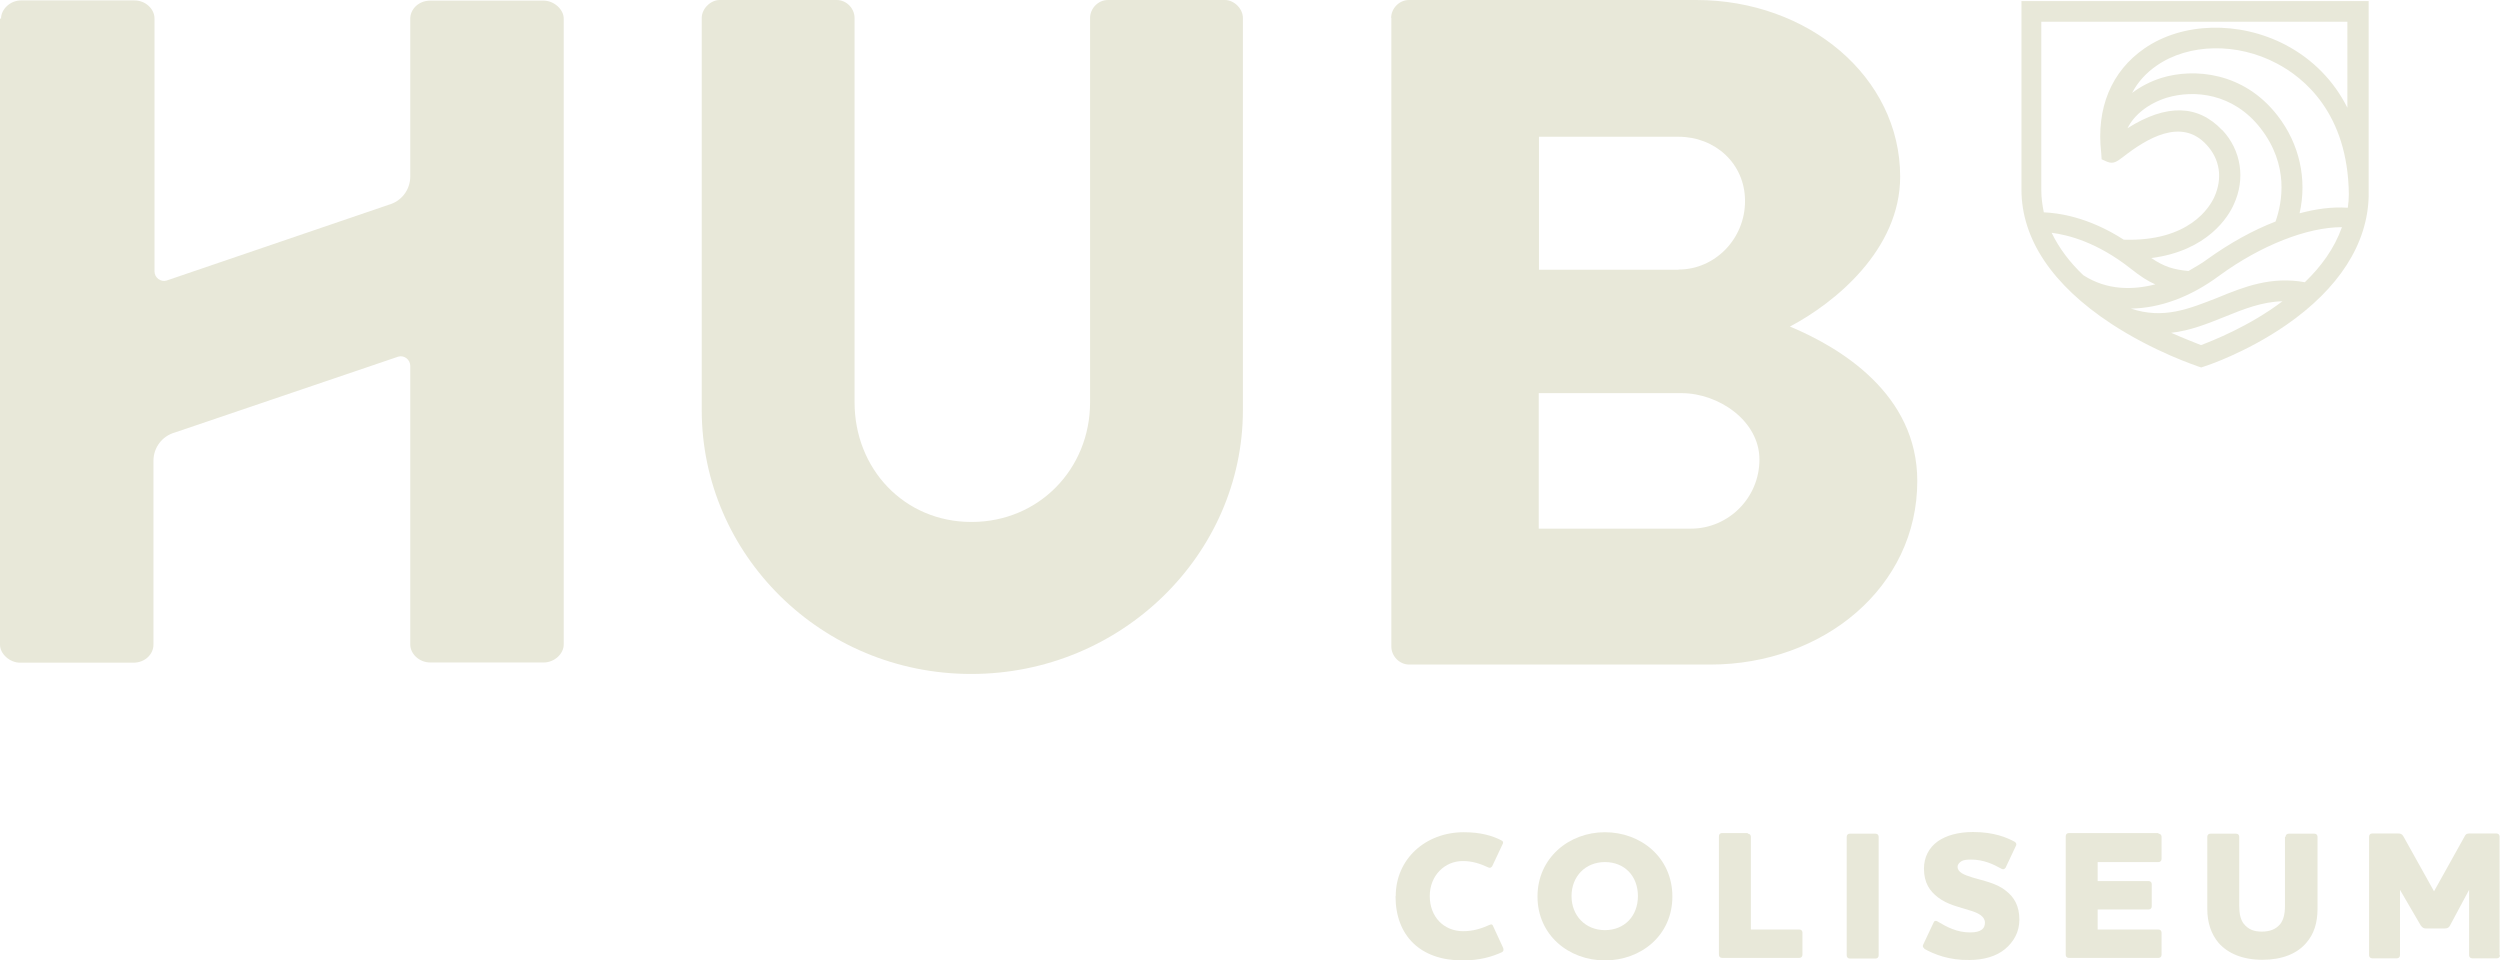 <?xml version="1.0" encoding="UTF-8"?>
<svg xmlns="http://www.w3.org/2000/svg" id="Layer_1" data-name="Layer 1" width="119.74" height="46" viewBox="0 0 119.74 46">
  <defs>
    <style>
      .cls-1 {
        fill: #e8e8d9;
        stroke-width: 0px;
      }
    </style>
  </defs>
  <g>
    <g>
      <path class="cls-1" d="M33.61.86c0-.44.42-.86.86-.86h5.6c.49,0,.86.42.86.86v18.41c0,3.18,2.37,5.73,5.6,5.73s5.68-2.54,5.68-5.73V.86c0-.44.37-.86.86-.86h5.6c.44,0,.86.42.86.86v18.78c0,6.91-5.82,12.64-13.01,12.64s-12.91-5.73-12.91-12.64V.86h-.02Z"></path>
      <path class="cls-1" d="M66.63.86c0-.44.37-.86.86-.86h13.75c5.36,0,9.77,3.68,9.77,8.46,0,3.5-3.13,6.05-5.28,7.18,2.42,1.01,6.1,3.23,6.1,7.4,0,5.08-4.49,8.79-9.92,8.79h-14.41c-.49,0-.86-.42-.86-.86V.86h0ZM80.4,12.91c1.73,0,3.18-1.46,3.18-3.28s-1.46-3.08-3.18-3.08h-6.69v6.37h6.69ZM80.99,25.32c1.78,0,3.28-1.46,3.28-3.31s-1.95-3.18-3.73-3.18h-6.84v6.49s7.28,0,7.28,0Z"></path>
      <path class="cls-1" d="M.05.89C.05.44.49.02,1.01.02h5.43c.54,0,.96.42.96.86v12.12c0,.3.3.52.57.44l10.64-3.63c.62-.17,1.04-.72,1.04-1.36V.89c0-.44.39-.86.96-.86h5.43c.49,0,.96.42.96.86v29.98c0,.44-.44.86-.96.86h-5.43c-.54,0-.96-.42-.96-.86v-13.35c0-.3-.3-.52-.57-.44l-10.69,3.63c-.62.17-1.04.72-1.04,1.36v8.81c0,.44-.39.86-.96.86H.96c-.49,0-.96-.42-.96-.86V.89h.05Z"></path>
    </g>
    <path class="cls-1" d="M113.45.05h-16.63v9.03c0,2.37,1.48,4.57,4.29,6.42,2.07,1.36,4.1,2.02,4.17,2.05l.15.05.15-.05c.07-.02,1.97-.64,3.9-1.97,2.54-1.75,3.92-3.9,3.97-6.19h0V.05ZM98.27,11.15c.77.1,2.17.44,3.8,1.73.44.35.81.59,1.16.74-1.06.27-2.3.3-3.45-.44-.62-.59-1.14-1.26-1.51-2.02ZM106.44,6.24c-1.16-1.23-2.67-1.28-4.54-.1.32-.64.99-1.18,1.88-1.46,1.31-.39,3.18-.22,4.49,1.46,1.38,1.78,1.04,3.55.72,4.47-1.09.42-2.2,1.04-3.26,1.8-.2.15-.52.35-.91.57-.72-.07-1.16-.2-1.78-.62,2.71-.35,3.7-2,3.95-2.57.57-1.23.35-2.59-.54-3.55ZM110.14,10.22c.37-1.63,0-3.33-1.06-4.69-1.63-2.1-4.02-2.27-5.55-1.8-.54.17-1.01.42-1.41.72.27-.52.67-.96,1.18-1.31,1.53-1.06,3.85-1.11,5.75-.1,1.28.67,3.41,2.37,3.45,6.27,0,.22-.02.42-.05.64-.74-.05-1.51.05-2.32.27ZM105.42,16.53c-.25-.1-.77-.3-1.43-.59.91-.1,1.75-.44,2.57-.77.91-.37,1.8-.72,2.76-.74-1.6,1.21-3.38,1.9-3.9,2.1ZM110.41,13.52c-1.63-.3-2.94.22-4.2.74-1.38.54-2.59,1.04-4.15.52,1.38-.02,2.84-.54,4.24-1.58,2-1.46,4.22-2.32,5.87-2.32-.37,1.04-1.01,1.9-1.78,2.64ZM109.47,2.15c-2.22-1.16-4.94-1.09-6.76.17-1.58,1.09-2.32,2.86-2.07,5.01l.02.3.27.12c.3.12.47-.02.74-.22,1.14-.89,2.81-1.92,4.02-.59.64.69.77,1.6.37,2.49-.22.49-1.21,2.15-4.34,2.05-1.73-1.11-3.16-1.28-3.83-1.31-.07-.35-.12-.69-.12-1.06V1.04h14.66v4.12c-.64-1.28-1.65-2.32-2.96-3.01Z"></path>
  </g>
  <g>
    <path class="cls-1" d="M66.85,42.92c0-1.78,1.43-3.06,3.26-3.06.81,0,1.38.17,1.8.39.1.05.1.12.05.2l-.49,1.04c-.05.07-.12.1-.2.05-.37-.17-.74-.3-1.21-.3-.86,0-1.58.69-1.58,1.68s.67,1.68,1.6,1.68c.47,0,.86-.12,1.26-.3.1-.05.15-.02.17.05l.49,1.06c.02.1.02.15-.07.2-.49.22-1.06.39-1.88.39-2.02,0-3.21-1.18-3.21-3.08Z"></path>
    <path class="cls-1" d="M76.87,46c-1.73,0-3.23-1.21-3.23-3.06s1.51-3.08,3.23-3.08,3.23,1.21,3.23,3.08-1.51,3.06-3.23,3.06ZM76.87,41.29c-.94,0-1.6.69-1.6,1.63s.67,1.63,1.6,1.63,1.58-.67,1.58-1.63-.64-1.63-1.58-1.63Z"></path>
    <path class="cls-1" d="M83.71,39.93c.1,0,.15.07.15.15v4.44h2.32c.1,0,.15.07.15.15v1.06c0,.1-.07.15-.15.15h-3.7c-.1,0-.15-.07-.15-.15v-5.68c0-.1.07-.15.15-.15h1.23v.02Z"></path>
    <path class="cls-1" d="M89.83,39.93c.1,0,.15.07.15.15v5.68c0,.1-.07.15-.15.15h-1.23c-.1,0-.15-.07-.15-.15v-5.68c0-.1.07-.15.15-.15h1.23Z"></path>
    <path class="cls-1" d="M92.17,45.43c-.07-.05-.1-.12-.05-.2l.49-1.04c.02-.07.1-.12.2-.05.42.25.91.52,1.55.52.27,0,.44-.05.54-.12.15-.1.17-.25.17-.35,0-.3-.32-.47-.74-.59-.47-.15-1.06-.27-1.51-.62-.39-.3-.67-.69-.67-1.38,0-.52.22-.99.67-1.31.39-.27.96-.44,1.68-.44,1.01,0,1.63.27,2,.47.07.05.1.12.05.2l-.49,1.04c-.05.07-.12.1-.2.05-.39-.22-.86-.44-1.46-.44-.2,0-.35.02-.44.07-.12.07-.2.17-.2.27,0,.27.3.39.72.52.49.15,1.16.27,1.6.64.39.3.64.72.64,1.38,0,.59-.27,1.06-.69,1.41-.42.35-1.04.52-1.7.52-.96.02-1.7-.27-2.17-.54Z"></path>
    <path class="cls-1" d="M103.38,39.93c.1,0,.15.07.15.15v1.06c0,.1-.07.15-.15.15h-2.91v.91h2.44c.1,0,.15.07.15.15v1.06c0,.1-.07.15-.15.15h-2.44v.96h2.91c.1,0,.15.07.15.15v1.06c0,.1-.07.15-.15.15h-4.29c-.1,0-.15-.07-.15-.15v-5.68c0-.1.07-.15.15-.15h4.29v.02Z"></path>
    <path class="cls-1" d="M109.47,40.08c0-.1.07-.15.15-.15h1.23c.1,0,.15.07.15.15v3.45c0,.67-.17,1.21-.54,1.63-.44.52-1.16.81-2.1.81s-1.65-.3-2.1-.81c-.35-.42-.54-.96-.54-1.63v-3.45c0-.1.07-.15.15-.15h1.23c.1,0,.15.07.15.15v3.31c0,.39.07.67.22.86.22.27.49.37.86.37s.67-.1.89-.37c.15-.2.22-.47.22-.86v-3.31h.02Z"></path>
    <path class="cls-1" d="M119.74,45.75c0,.1-.07.15-.15.15h-1.18c-.1,0-.15-.07-.15-.15v-3.13l-.91,1.7c-.05.1-.12.15-.25.15h-.91c-.12,0-.17-.05-.25-.15l-.99-1.7v3.13c0,.1-.07.15-.15.15h-1.18c-.1,0-.15-.07-.15-.15v-5.68c0-.1.07-.15.15-.15h1.23c.12,0,.2.02.27.15l1.46,2.62,1.46-2.62c.07-.15.15-.15.27-.15h1.26c.1,0,.15.07.15.15v5.68h.02Z"></path>
  </g>
</svg>
